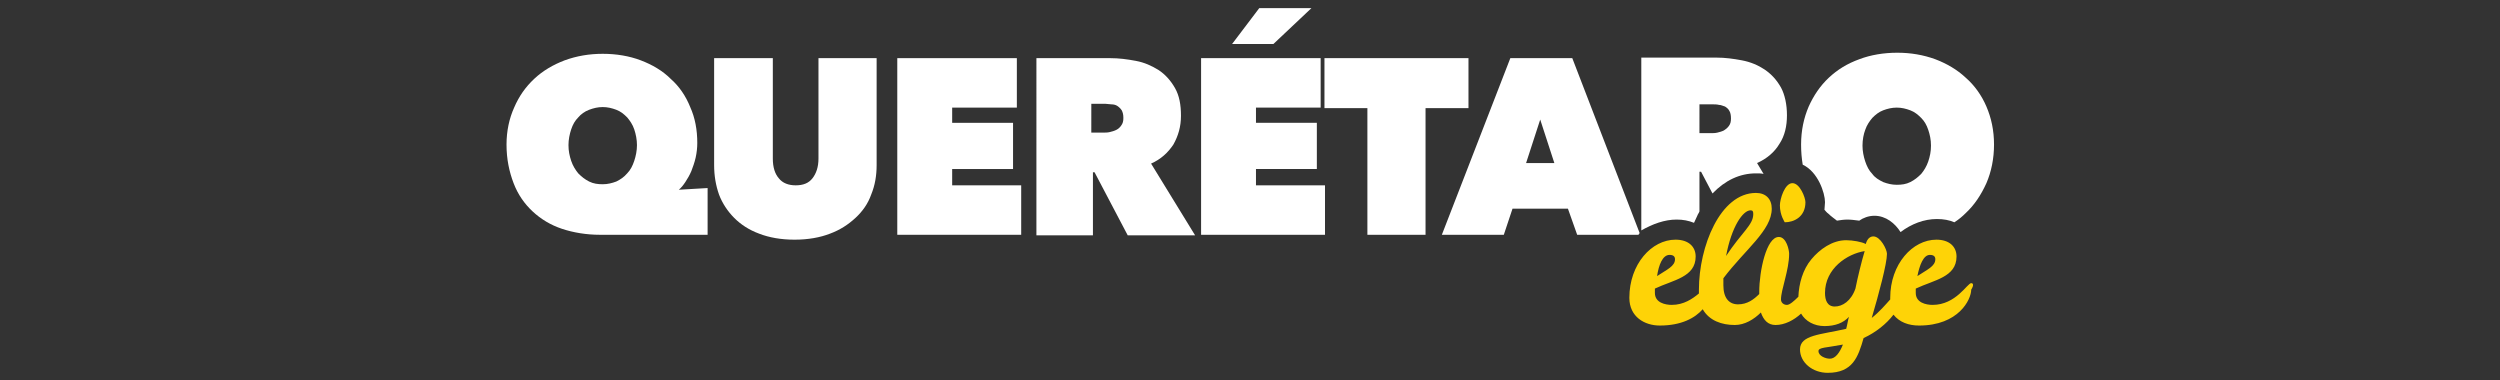 <?xml version="1.0" encoding="utf-8"?>
<!-- Generator: Adobe Illustrator 22.1.0, SVG Export Plug-In . SVG Version: 6.00 Build 0)  -->
<svg version="1.1" id="Capa_1" xmlns="http://www.w3.org/2000/svg" xmlns:xlink="http://www.w3.org/1999/xlink" x="0px" y="0px"
	 viewBox="0 0 460 70" style="enable-background:new 0 0 460 70;" xml:space="preserve">
<rect x="0" y="0" width="460" height="70" fill="#333333" stroke="none"/>
<style type="text/css">
	.st0{fill:#FFFFFF;}
	.st1{fill:#FED307;}
</style>
<g>
	<g>
		<g>
			<path class="st0" d="M125.1,34.9l5.1-0.3v8.6h-19.8c-2.5,0-4.9-0.4-7-1.1c-2.1-0.7-3.9-1.8-5.4-3.2c-1.5-1.4-2.7-3.1-3.5-5.2
				c-0.8-2.1-1.3-4.4-1.3-7.1c0-2.5,0.5-4.8,1.4-6.8c0.9-2.1,2.1-3.8,3.7-5.3c1.6-1.5,3.5-2.6,5.6-3.4c2.2-0.8,4.5-1.2,7-1.2
				c2.5,0,4.9,0.4,7,1.2c2.1,0.8,4,1.9,5.5,3.4c1.6,1.4,2.8,3.2,3.6,5.2c0.9,2,1.3,4.2,1.3,6.6c0,0.9-0.1,1.8-0.3,2.7
				c-0.2,0.9-0.5,1.7-0.8,2.5c-0.3,0.7-0.7,1.4-1.1,2c-0.4,0.6-0.8,1.1-1.2,1.4V34.9z M104.6,26.7c0,1.1,0.2,2,0.5,2.9
				c0.3,0.9,0.8,1.7,1.3,2.3c0.6,0.6,1.2,1.1,2,1.5c0.8,0.4,1.6,0.5,2.5,0.5c0.9,0,1.7-0.2,2.5-0.5c0.8-0.4,1.4-0.8,2-1.5
				c0.6-0.6,1-1.4,1.3-2.3c0.3-0.9,0.5-1.9,0.5-2.9c0-1-0.2-2-0.5-2.9c-0.3-0.9-0.8-1.6-1.3-2.2c-0.6-0.6-1.2-1.1-2-1.4
				c-0.8-0.3-1.6-0.5-2.5-0.5c-0.9,0-1.7,0.2-2.5,0.5c-0.8,0.3-1.5,0.8-2,1.4c-0.6,0.6-1,1.3-1.3,2.2
				C104.8,24.7,104.6,25.7,104.6,26.7z"/>
			<path class="st0" d="M146.2,44.1c-2.5,0-4.7-0.4-6.5-1.1c-1.9-0.7-3.4-1.7-4.6-2.9c-1.2-1.2-2.2-2.7-2.8-4.3
				c-0.6-1.7-0.9-3.5-0.9-5.4V10.7h10.8v18.5c0,1.6,0.4,2.8,1.1,3.6c0.7,0.9,1.8,1.3,3.1,1.3c1.4,0,2.4-0.4,3.1-1.3
				c0.7-0.9,1.1-2.1,1.1-3.6V10.7h10.7v19.7c0,1.9-0.3,3.7-1,5.4c-0.6,1.7-1.6,3.1-2.9,4.3c-1.3,1.2-2.8,2.2-4.7,2.9
				C150.9,43.7,148.7,44.1,146.2,44.1z"/>
			<path class="st0" d="M165.1,10.7h22v9.1h-11.9v2.8h11.2v8.5h-11.2v3h12.7v9.1h-22.8V10.7z"/>
			<path class="st0" d="M190.5,10.7h13.8c1.6,0,3.1,0.2,4.7,0.5c1.6,0.3,2.9,0.9,4.2,1.7c1.2,0.8,2.2,1.9,3,3.3
				c0.8,1.4,1.1,3.1,1.1,5.1c0,2-0.5,3.7-1.4,5.3c-1,1.5-2.3,2.7-4.1,3.5l8.1,13.2h-12.4l-6.1-11.6h-0.3v11.6h-10.4V10.7z
				 M200.9,24.4h2.1c0.4,0,0.8,0,1.2-0.1c0.4-0.1,0.8-0.2,1.2-0.4c0.4-0.2,0.7-0.5,0.9-0.8c0.3-0.4,0.4-0.8,0.4-1.4
				c0-0.6-0.1-1-0.3-1.4c-0.2-0.3-0.5-0.6-0.8-0.8c-0.3-0.2-0.7-0.3-1.1-0.3c-0.4,0-0.7-0.1-1.1-0.1h-2.6V24.4z"/>
			<path class="st0" d="M221,10.7h22v9.1h-11.9v2.8h11.2v8.5h-11.2v3h12.7v9.1H221V10.7z M226.7,8.1l5-6.6h9.6l-7,6.6H226.7z"/>
			<path class="st0" d="M262.4,43.2h-10.8V19.9h-7.9v-9.2h26.5v9.2h-7.9V43.2z"/>
		</g>
		<g>
			<path class="st1" d="M329.8,33.7c-1.4,0-2.3,2.9-2.3,4.1c0,1.8,0.9,3.1,0.9,3.1c1.7,0,3.8-1,3.8-3.7
				C332.2,36.4,331.2,33.7,329.8,33.7z"/>
			<path class="st1" d="M362.7,52.1c-0.7,0-2.8,4-7.1,4c-1.2,0-3.1-0.4-3.1-2.2v-0.8c3.4-1.6,7.5-2.1,7.5-5.9c0-1.8-1.3-3.1-3.7-3.1
				c-4.4,0-8.5,4.5-8.5,10.7c0,0.1,0,0.2,0,0.3c-0.9,1-2,2.3-3.4,3.4c1.3-4.4,2.8-10,2.8-11.8c0-0.8-1.2-3.2-2.5-3.2
				c-0.5,0-1.1,0.3-1.4,1.4c-0.7-0.4-2.4-0.7-3.6-0.7c-2.6,0-4.9,1.7-6.4,3.5c-1.6,1.9-2.3,4.5-2.4,6.9c-0.8,0.8-1.6,1.5-2.1,1.5
				c-0.6,0-1.1-0.4-1.1-1c0-1.8,1.5-5.4,1.5-8.4c0-0.7-0.5-3.1-1.9-3.1c-2.3,0-3.6,6.3-3.6,10.1c0,0.1,0,0.3,0,0.4
				c-1,1-2.2,1.9-3.9,1.9c-1.6,0-2.7-1.1-2.7-3.5v-1.3c4-5.3,8.9-8.8,8.9-12.8c0-1.8-1.1-2.9-2.9-2.9c-6.6,0-10.5,9.9-10.5,17.8
				c0,0.2,0,0.5,0,0.7c-1.2,1-2.8,2.1-5,2.1c-1.2,0-3.1-0.4-3.1-2.2v-0.8c3.4-1.6,7.5-2.1,7.5-5.9c0-1.8-1.3-3.1-3.7-3.1
				c-4.4,0-8.5,4.5-8.5,10.7c0,3.5,2.8,5.1,5.6,5.1c4,0,6.5-1.4,7.9-3c1.2,2.1,3.5,2.9,5.9,2.9c1.8,0,3.5-1,4.8-2.3
				c0.5,1.4,1.3,2.3,2.7,2.3c1.7,0,3.4-0.9,4.7-2.1c0.8,1.4,2.4,2.3,4.3,2.3c2,0,3.5-0.6,4.5-1.7c-0.2,0.7-0.3,1.5-0.5,2.2
				c-4.7,1.1-8.5,1.1-8.5,3.8c0,2.4,2.3,4.3,5.1,4.3c4.6,0,5.6-2.9,6.6-6.4c2.2-1,4.2-2.6,5.5-4.3c1.1,1.4,2.8,2,4.7,2
				c7.3,0,9.6-4.8,9.6-6.6C363.2,52.5,363.1,52.1,362.7,52.1z M355.1,46.9c0.7,0,1,0.3,1,0.8c0,1.3-1.5,1.9-3.3,3.1
				C353.2,48.8,353.9,46.9,355.1,46.9z M322.1,38.7c0.4,0,0.5,0.2,0.5,0.7c0,2-2.1,3.3-5,7.7C318.6,41.7,320.7,38.7,322.1,38.7z
				 M307.2,46.9c0.7,0,1,0.3,1,0.8c0,1.3-1.5,1.9-3.3,3.1C305.2,48.8,305.9,46.9,307.2,46.9z M336.7,66c-0.8,0-2.1-0.5-2.1-1.4
				c0-0.7,1.4-0.6,4.5-1.2C338.5,64.9,337.7,66,336.7,66z M341.4,53.1c-0.8,2.3-2.4,3.3-3.8,3.3c-1.4,0-1.8-1.2-1.8-2.5
				c0-4.5,4.1-7.2,7.3-7.7C342.5,48.2,341.8,51.1,341.4,53.1z"/>
		</g>
	</g>
	<path class="st0" d="M308.5,40.4c1.2,0,2.2,0.2,3.2,0.6c0.2-0.4,0.4-0.9,0.6-1.3c0.1-0.3,0.3-0.5,0.4-0.8v-7.3h0.3l2.1,4
		c2.3-2.4,5-3.7,8-3.7c0.5,0,1,0,1.4,0.1l-1.2-2c1.8-0.8,3.2-2,4.1-3.5c1-1.5,1.4-3.3,1.4-5.3c0-2-0.4-3.8-1.1-5.1
		c-0.8-1.4-1.7-2.4-3-3.3c-1.2-0.8-2.6-1.4-4.2-1.7c-1.6-0.3-3.1-0.5-4.7-0.5h-13.8v31.8C304.1,41.2,306.3,40.4,308.5,40.4z
		 M312.6,19.2h2.6c0.3,0,0.7,0,1.1,0.1c0.4,0,0.7,0.2,1.1,0.3c0.3,0.2,0.6,0.4,0.8,0.8c0.2,0.3,0.3,0.8,0.3,1.4c0,0.6-0.1,1-0.4,1.4
		c-0.3,0.4-0.6,0.6-0.9,0.8c-0.4,0.2-0.8,0.3-1.2,0.4c-0.4,0.1-0.8,0.1-1.2,0.1h-2.1V19.2z"/>
	<path class="st0" d="M335.8,37.2c0,0.5-0.1,1-0.1,1.4c0.2,0.2,0.4,0.5,0.7,0.7c0.5,0.5,1.1,0.9,1.6,1.3c0.6-0.1,1.3-0.2,1.9-0.2
		c0.7,0,1.4,0.1,2.2,0.2c0.7-0.5,1.7-0.9,2.8-0.9c2.1,0,3.8,1.4,4.8,3c2-1.5,4.3-2.4,6.7-2.4c1.2,0,2.3,0.2,3.2,0.6
		c0.8-0.5,1.5-1.1,2.1-1.7c1.6-1.5,2.8-3.3,3.8-5.5c0.9-2.1,1.4-4.5,1.4-7.1s-0.5-4.9-1.4-7c-0.9-2.1-2.2-3.9-3.8-5.3
		c-1.6-1.5-3.5-2.6-5.6-3.4c-2.2-0.8-4.5-1.2-7-1.2s-4.9,0.4-7,1.2c-2.2,0.8-4,1.9-5.6,3.4c-1.6,1.5-2.8,3.3-3.7,5.3
		c-0.9,2.1-1.4,4.4-1.4,7c0,1.3,0.1,2.5,0.3,3.7C334.5,31.6,335.8,35.5,335.8,37.2z M343.2,23.9c0.3-0.9,0.8-1.6,1.3-2.2
		c0.6-0.6,1.2-1.1,2-1.4c0.8-0.3,1.6-0.5,2.5-0.5c0.9,0,1.7,0.2,2.5,0.5c0.8,0.3,1.4,0.8,2,1.4c0.6,0.6,1,1.3,1.3,2.2
		c0.3,0.9,0.5,1.8,0.5,2.9c0,1.1-0.2,2-0.5,2.9c-0.3,0.9-0.8,1.7-1.3,2.3c-0.6,0.6-1.2,1.1-2,1.5c-0.8,0.4-1.6,0.5-2.5,0.5
		c-0.9,0-1.7-0.2-2.5-0.5c-0.8-0.4-1.5-0.8-2-1.5c-0.6-0.6-1-1.4-1.3-2.3c-0.3-0.9-0.5-1.9-0.5-2.9
		C342.7,25.7,342.9,24.7,343.2,23.9z"/>
	<path class="st0" d="M301.7,42.9l-12.4-32.2h-11.4l-12.6,32.5h11.4l1.6-4.8h10.2l1.7,4.8h11.3C301.5,43.1,301.6,43,301.7,42.9z
		 M280.8,30l2.6-8l2.6,8H280.8z"/>
</g>
</svg>
